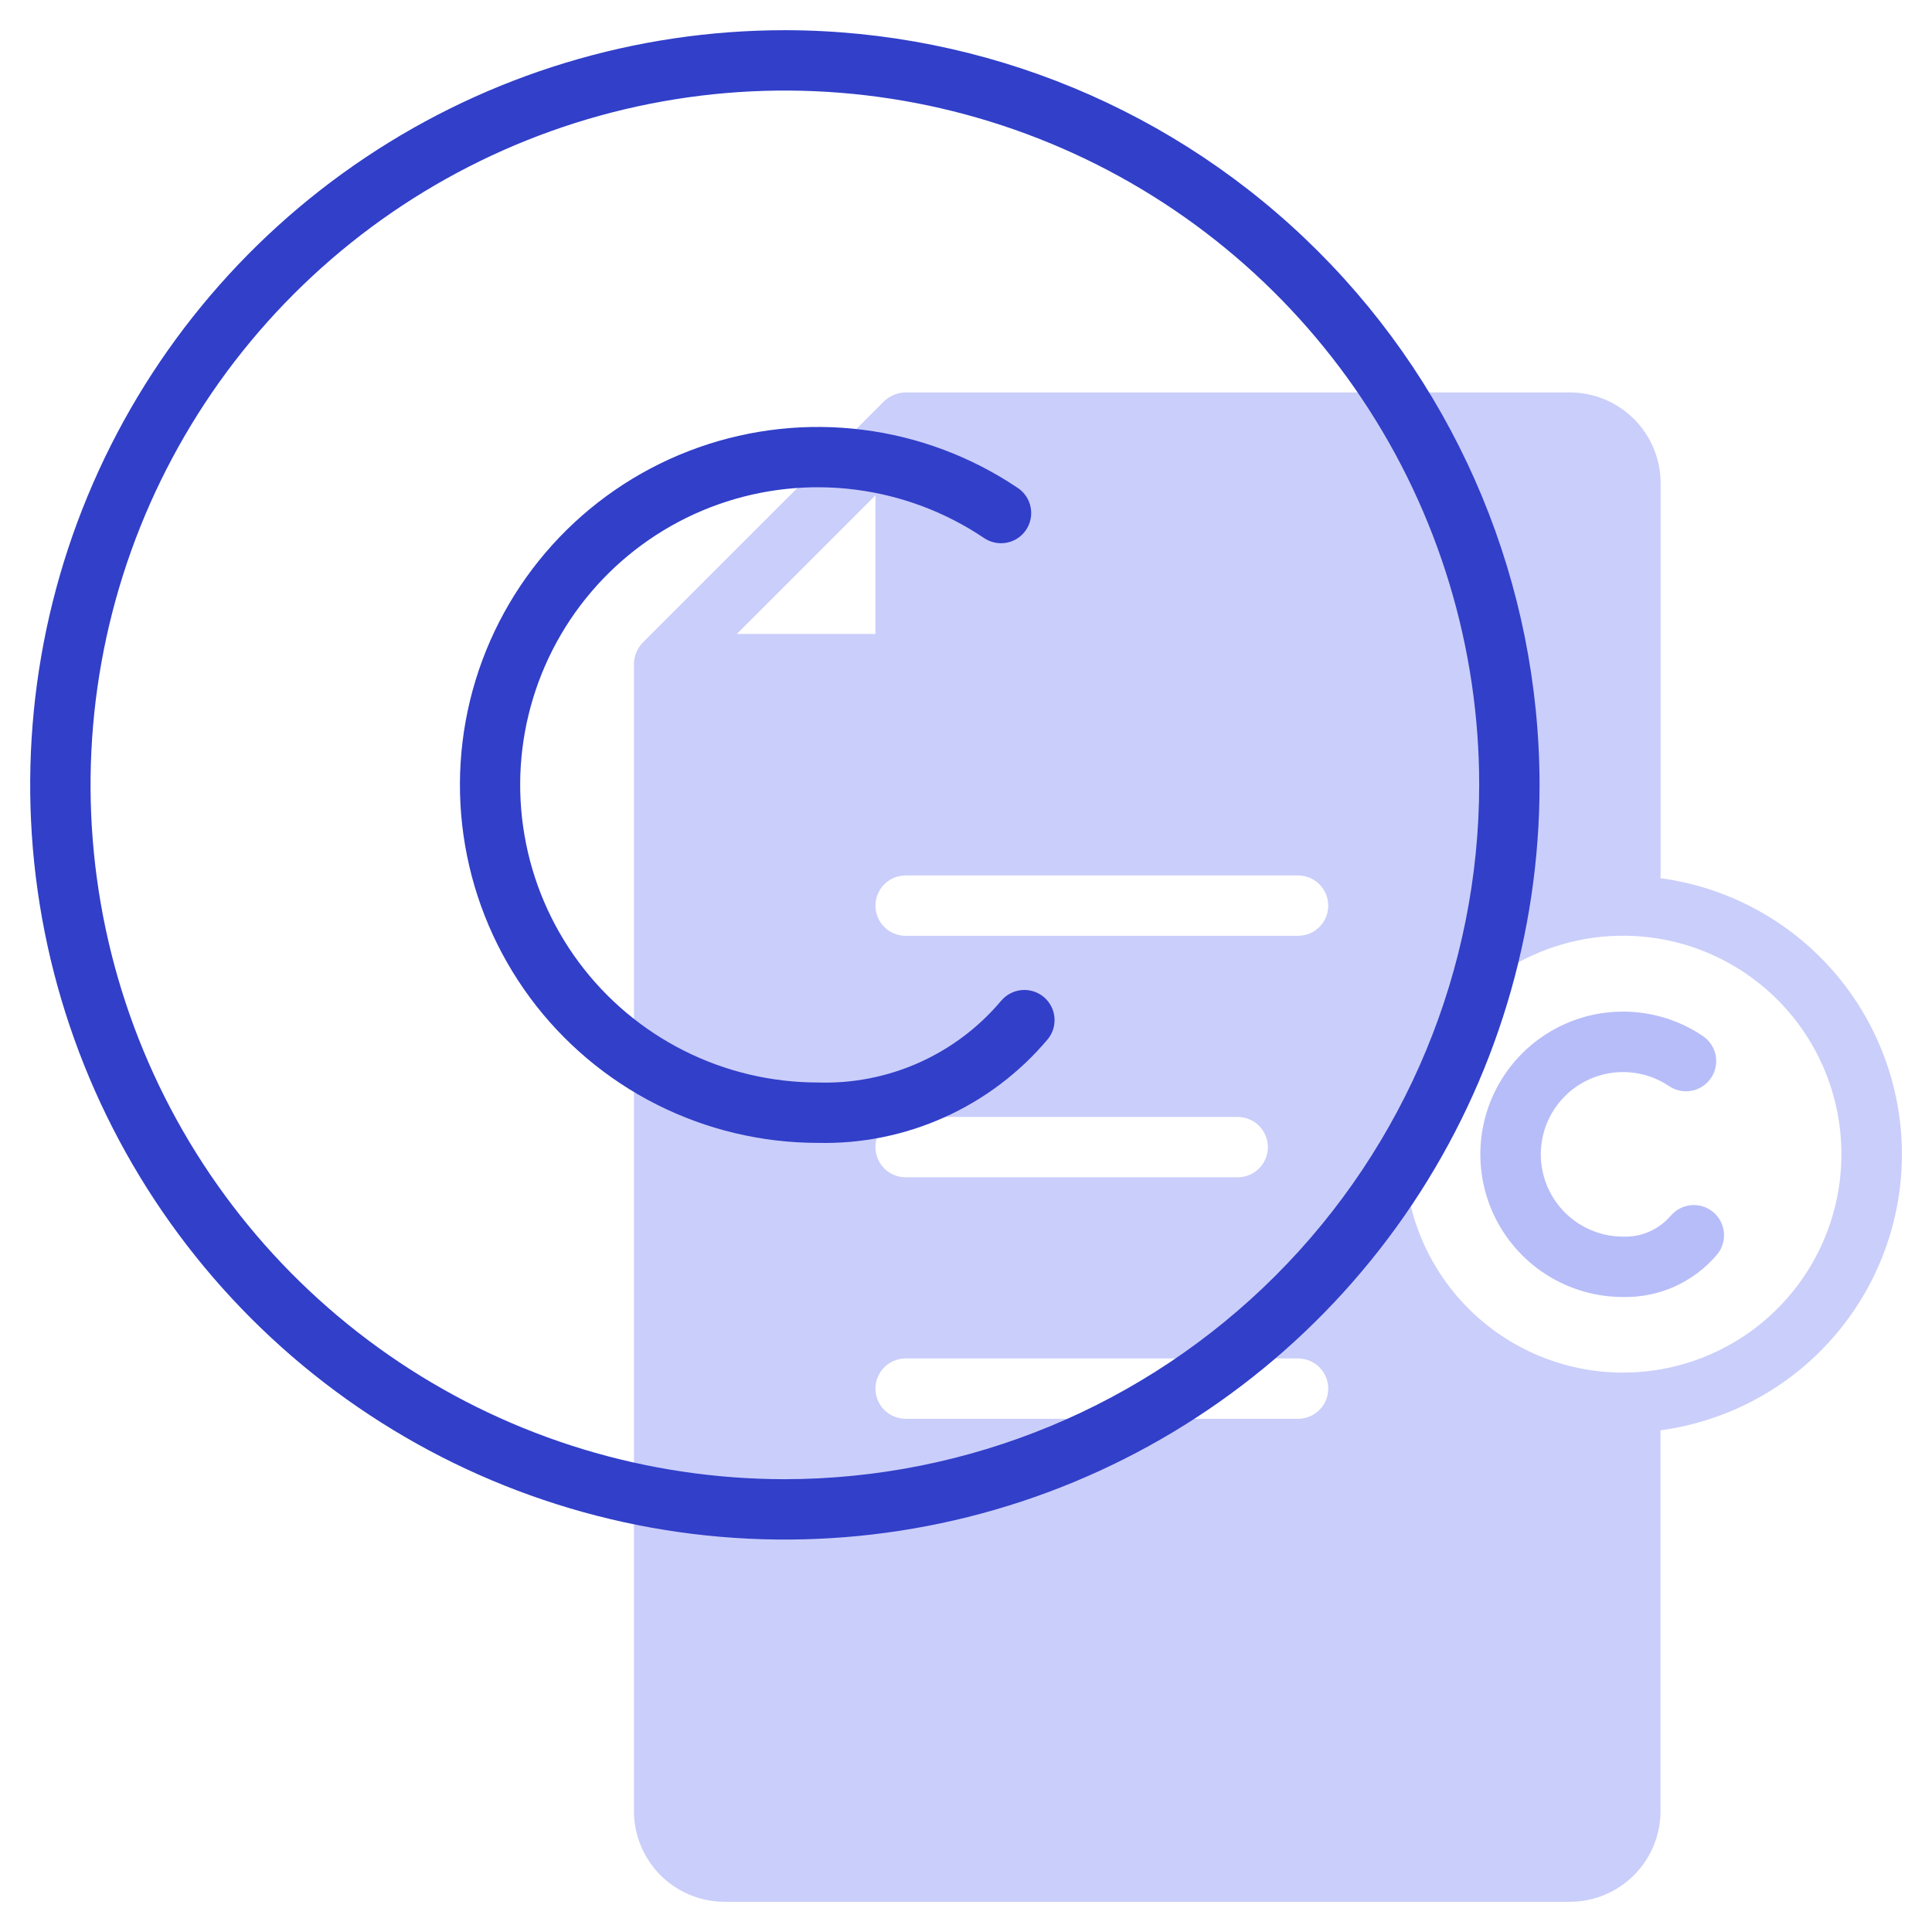 <svg width="54" height="54" viewBox="0 0 54 54" fill="none" xmlns="http://www.w3.org/2000/svg">
<path d="M17.719 18.562V50.625C17.721 51.296 17.988 51.938 18.462 52.413C18.937 52.887 19.579 53.154 20.25 53.156H43.881C44.552 53.154 45.194 52.887 45.669 52.413C46.143 51.938 46.41 51.296 46.412 50.625V39.977C48.281 39.725 49.995 38.804 51.235 37.385C52.476 35.965 53.16 34.144 53.159 32.258C53.158 30.373 52.473 28.552 51.231 27.133C49.989 25.715 48.275 24.795 46.406 24.545C46.413 24.52 46.416 24.494 46.415 24.469V13.5C46.413 12.829 46.145 12.187 45.671 11.712C45.197 11.238 44.554 10.971 43.883 10.969H25.312C25.089 10.971 24.875 11.059 24.713 11.213L17.963 17.963C17.809 18.125 17.721 18.339 17.719 18.562ZM39.256 32.257C39.257 31.049 39.615 29.868 40.287 28.864C40.958 27.86 41.913 27.078 43.029 26.617C44.145 26.155 45.373 26.035 46.557 26.271C47.741 26.507 48.829 27.089 49.683 27.944C50.536 28.798 51.117 29.887 51.352 31.071C51.587 32.256 51.465 33.484 51.002 34.599C50.54 35.715 49.756 36.668 48.752 37.339C47.747 38.009 46.566 38.366 45.358 38.365C43.739 38.363 42.188 37.719 41.043 36.574C39.899 35.428 39.257 33.876 39.256 32.257ZM24.469 38.812C24.469 38.589 24.558 38.374 24.716 38.216C24.874 38.058 25.089 37.969 25.312 37.969H36.281C36.505 37.969 36.72 38.058 36.878 38.216C37.036 38.374 37.125 38.589 37.125 38.812C37.125 39.036 37.036 39.251 36.878 39.409C36.72 39.567 36.505 39.656 36.281 39.656H25.312C25.089 39.656 24.874 39.567 24.716 39.409C24.558 39.251 24.469 39.036 24.469 38.812ZM24.469 32.062C24.469 31.839 24.558 31.624 24.716 31.466C24.874 31.308 25.089 31.219 25.312 31.219H34.594C34.818 31.219 35.032 31.308 35.19 31.466C35.349 31.624 35.438 31.839 35.438 32.062C35.438 32.286 35.349 32.501 35.19 32.659C35.032 32.817 34.818 32.906 34.594 32.906H25.312C25.089 32.906 24.874 32.817 24.716 32.659C24.558 32.501 24.469 32.286 24.469 32.062ZM24.469 25.312C24.469 25.089 24.558 24.874 24.716 24.716C24.874 24.558 25.089 24.469 25.312 24.469H36.281C36.505 24.469 36.72 24.558 36.878 24.716C37.036 24.874 37.125 25.089 37.125 25.312C37.125 25.536 37.036 25.751 36.878 25.909C36.72 26.067 36.505 26.156 36.281 26.156H25.312C25.089 26.156 24.874 26.067 24.716 25.909C24.558 25.751 24.469 25.536 24.469 25.312ZM20.595 17.719L24.469 13.846V17.719H20.595Z" fill="#4D5BED" fill-opacity="0.3"/>
<path d="M46.702 33.974C46.539 34.167 46.334 34.321 46.102 34.423C45.871 34.526 45.619 34.574 45.366 34.564C45.007 34.564 44.652 34.48 44.331 34.318C44.01 34.156 43.731 33.922 43.517 33.632C43.303 33.343 43.16 33.008 43.099 32.654C43.038 32.3 43.061 31.936 43.166 31.592C43.271 31.248 43.456 30.933 43.704 30.674C43.953 30.414 44.259 30.216 44.598 30.096C44.937 29.976 45.299 29.937 45.656 29.983C46.013 30.028 46.354 30.156 46.652 30.357C46.837 30.483 47.065 30.529 47.285 30.486C47.505 30.444 47.699 30.316 47.824 30.13C47.949 29.945 47.996 29.717 47.953 29.497C47.911 29.277 47.782 29.084 47.597 28.958C47.08 28.609 46.489 28.386 45.87 28.307C45.251 28.228 44.623 28.295 44.035 28.503C43.447 28.711 42.916 29.054 42.484 29.505C42.053 29.955 41.733 30.5 41.55 31.097C41.368 31.693 41.328 32.324 41.434 32.939C41.539 33.553 41.788 34.135 42.159 34.636C42.53 35.138 43.013 35.545 43.57 35.825C44.127 36.106 44.742 36.252 45.366 36.252C45.865 36.262 46.359 36.161 46.814 35.956C47.268 35.75 47.671 35.446 47.993 35.065C48.135 34.893 48.204 34.672 48.184 34.45C48.164 34.228 48.058 34.023 47.887 33.88C47.717 33.736 47.496 33.666 47.274 33.684C47.052 33.703 46.846 33.808 46.702 33.978V33.974Z" fill="#4D5BED" fill-opacity="0.4"/>
<path d="M21.938 0.844C17.766 0.844 13.687 2.081 10.219 4.399C6.75 6.716 4.046 10.011 2.449 13.865C0.853 17.72 0.435 21.961 1.249 26.053C2.063 30.145 4.072 33.903 7.022 36.853C9.972 39.803 13.73 41.812 17.822 42.626C21.914 43.44 26.155 43.022 30.01 41.426C33.864 39.829 37.158 37.125 39.476 33.657C41.794 30.188 43.031 26.11 43.031 21.938C43.025 16.345 40.801 10.983 36.846 7.029C32.892 3.074 27.53 0.85 21.938 0.844ZM21.938 41.344C18.099 41.344 14.347 40.206 11.156 38.073C7.965 35.941 5.477 32.91 4.008 29.364C2.54 25.818 2.155 21.916 2.904 18.151C3.653 14.387 5.501 10.929 8.215 8.215C10.929 5.501 14.387 3.653 18.151 2.904C21.916 2.155 25.818 2.54 29.364 4.008C32.91 5.477 35.941 7.965 38.073 11.156C40.206 14.347 41.344 18.099 41.344 21.938C41.338 27.083 39.291 32.015 35.653 35.653C32.015 39.291 27.083 41.338 21.938 41.344Z" fill="#313FC9"/>
<path d="M27.983 27.971C27.358 28.715 26.572 29.307 25.684 29.703C24.796 30.099 23.83 30.288 22.859 30.256C21.559 30.256 20.276 29.951 19.115 29.366C17.954 28.781 16.946 27.932 16.172 26.887C15.398 25.842 14.88 24.63 14.66 23.348C14.439 22.067 14.522 20.751 14.902 19.508C15.282 18.264 15.948 17.127 16.847 16.187C17.746 15.248 18.852 14.532 20.078 14.097C21.304 13.663 22.614 13.521 23.904 13.685C25.194 13.849 26.428 14.312 27.506 15.039C27.692 15.164 27.919 15.211 28.139 15.168C28.359 15.126 28.553 14.998 28.678 14.812C28.803 14.627 28.85 14.399 28.807 14.18C28.765 13.96 28.637 13.766 28.451 13.641C27.154 12.767 25.671 12.209 24.119 12.013C22.568 11.816 20.992 11.986 19.518 12.508C18.044 13.03 16.713 13.891 15.632 15.021C14.551 16.151 13.749 17.518 13.292 19.014C12.835 20.509 12.735 22.091 13 23.633C13.265 25.174 13.887 26.631 14.817 27.889C15.747 29.146 16.959 30.168 18.355 30.872C19.752 31.576 21.294 31.943 22.857 31.944C24.076 31.973 25.285 31.729 26.396 31.229C27.507 30.729 28.492 29.986 29.278 29.055C29.422 28.884 29.492 28.662 29.472 28.439C29.453 28.216 29.345 28.01 29.174 27.866C29.002 27.723 28.78 27.653 28.558 27.673C28.335 27.692 28.129 27.8 27.985 27.971H27.983Z" fill="#313FC9"/>
</svg>
